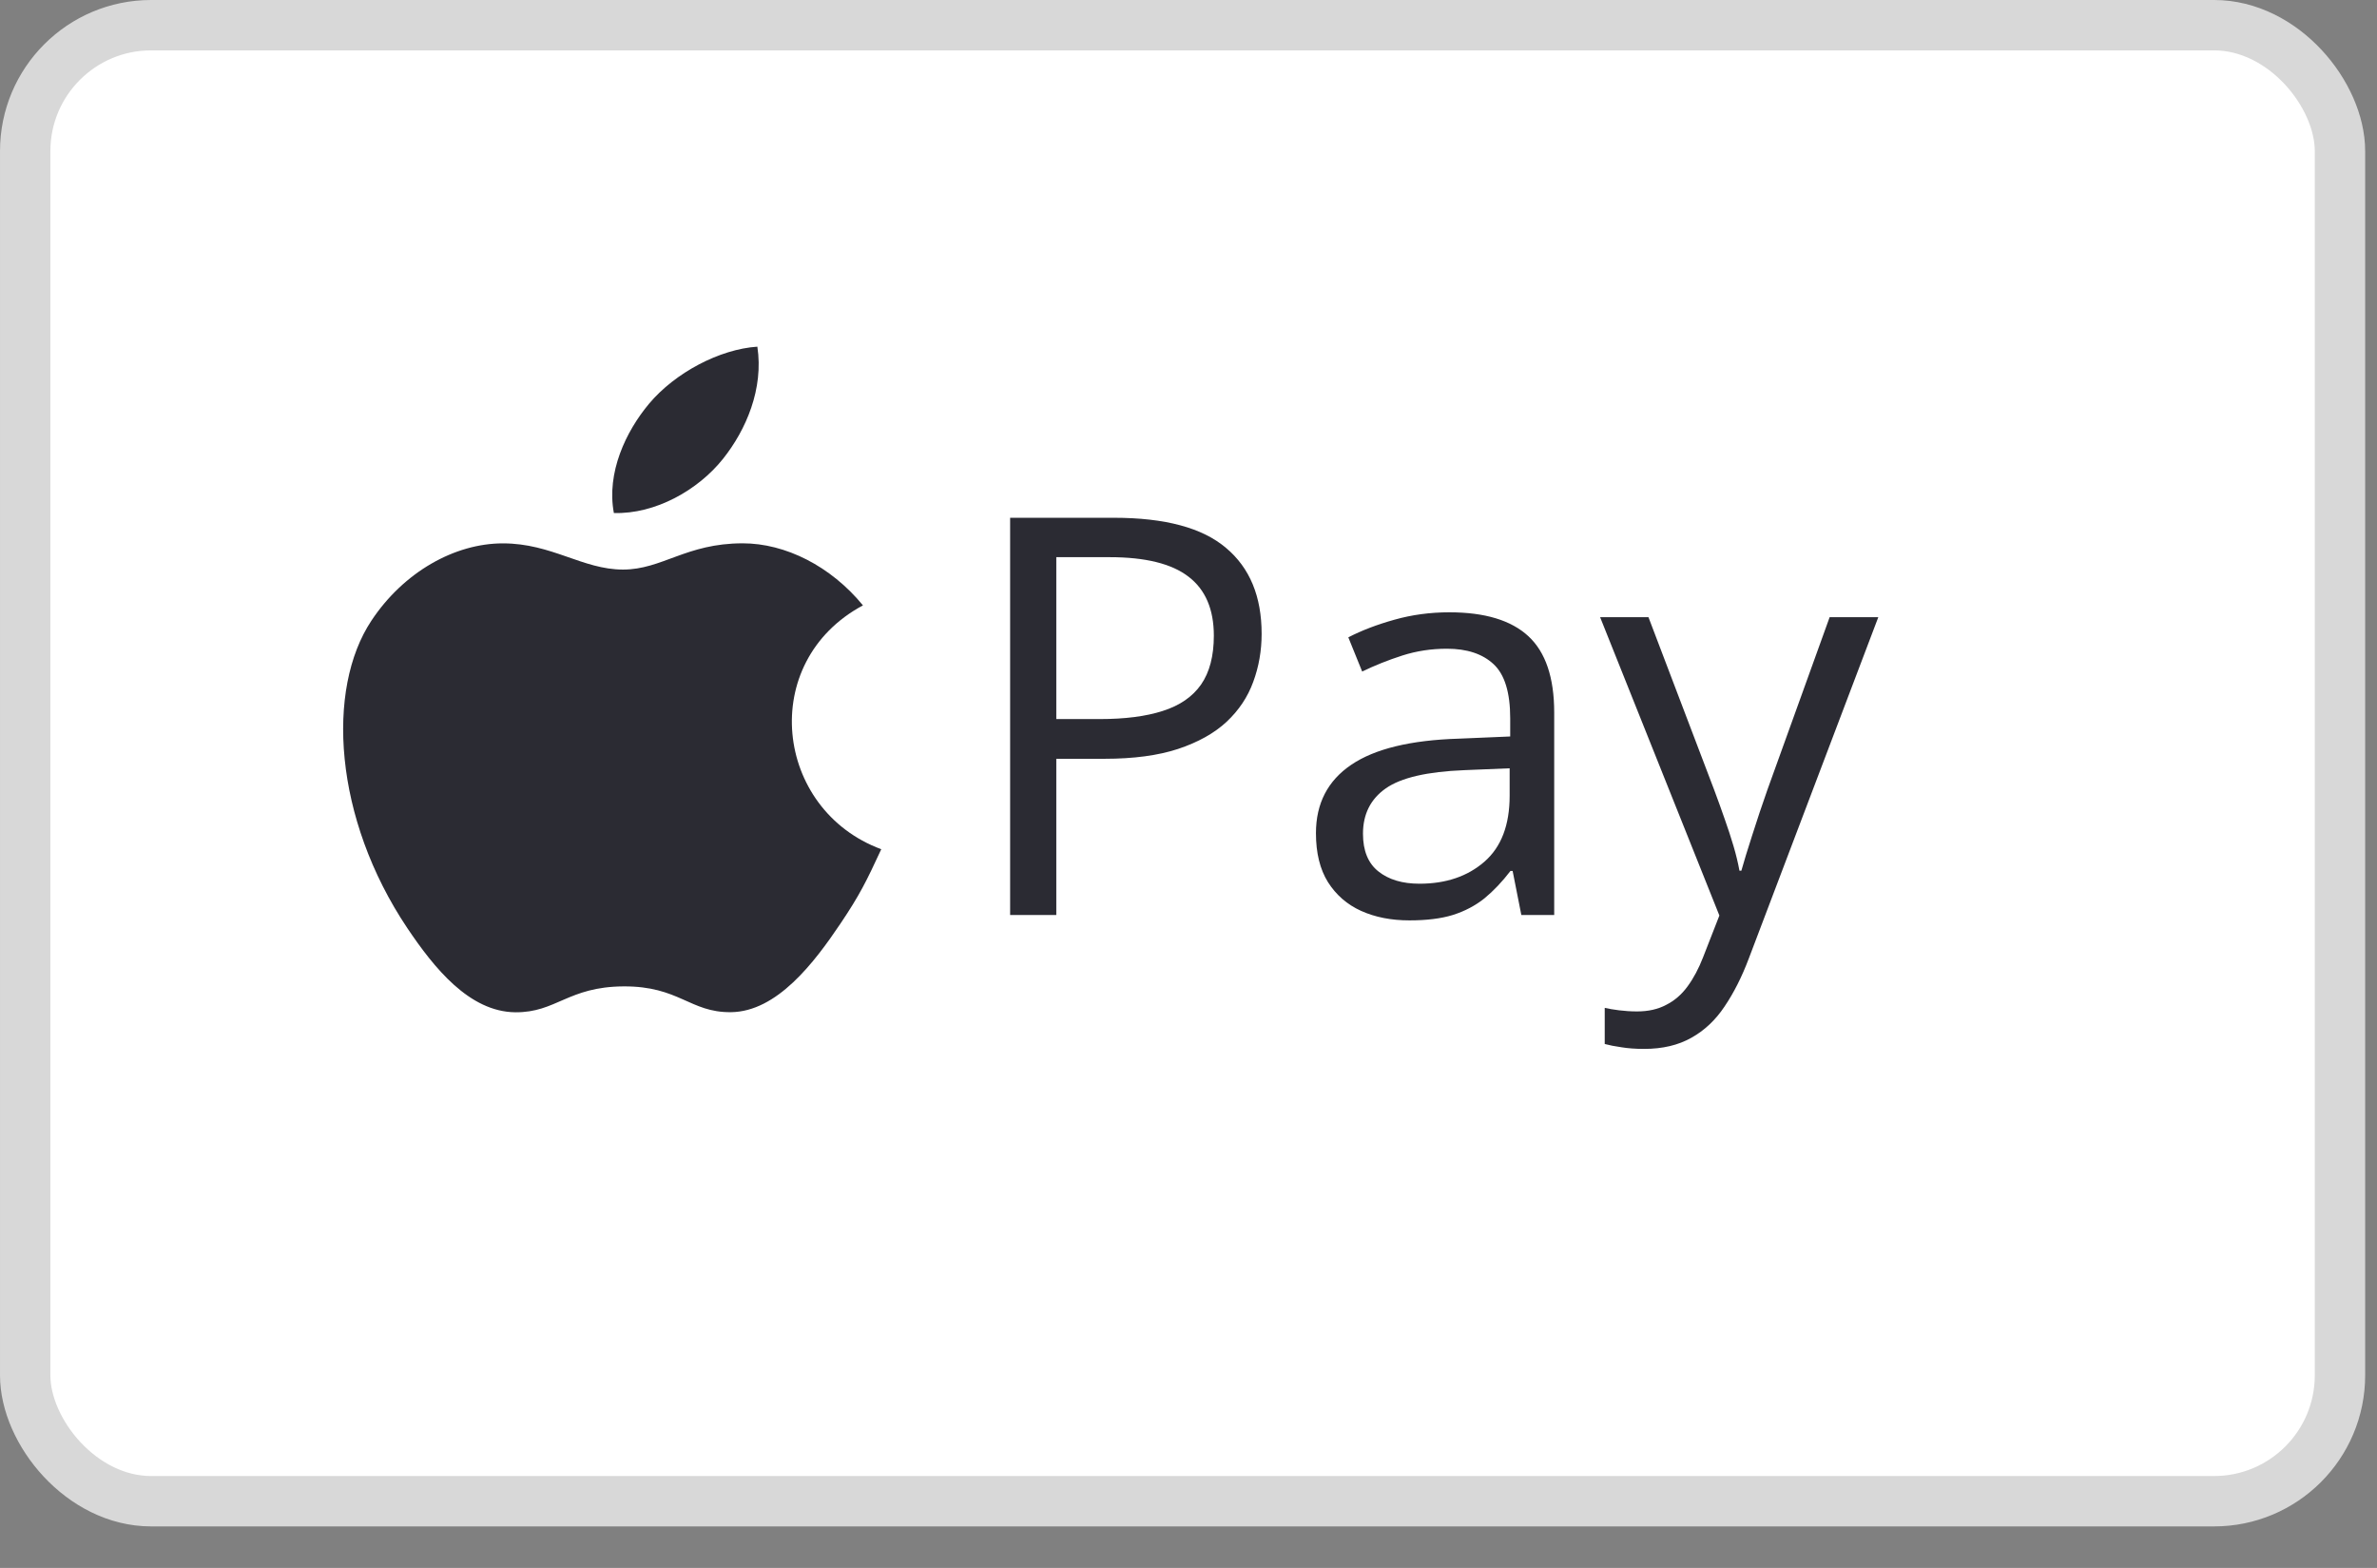 <svg width="47" height="31" viewBox="0 0 47 31" fill="none" xmlns="http://www.w3.org/2000/svg">
<rect x="0" y="0" width="47" height="31" fill="#808080" stroke="none"/>
<rect x="0.498" y="0.498" width="45.77" height="29.183" rx="2.49" fill="white"/>
<rect x="0.498" y="0.498" width="45.77" height="29.183" rx="2.49" stroke="#D8D8D8" stroke-width="0.996"/>
<path d="M22.024 10.237C23.038 10.237 23.777 10.436 24.243 10.834C24.712 11.227 24.946 11.793 24.946 12.531C24.946 12.864 24.891 13.181 24.78 13.481C24.672 13.779 24.497 14.042 24.253 14.271C24.01 14.497 23.689 14.676 23.292 14.808C22.898 14.937 22.415 15.002 21.842 15.002H20.886V18.09H19.973V10.237H22.024ZM21.939 11.016H20.886V14.217H21.74C22.241 14.217 22.658 14.164 22.991 14.056C23.328 13.949 23.58 13.775 23.748 13.535C23.917 13.292 24.001 12.969 24.001 12.568C24.001 12.046 23.834 11.657 23.502 11.403C23.169 11.145 22.648 11.016 21.939 11.016ZM28.658 12.106C29.36 12.106 29.881 12.264 30.221 12.579C30.561 12.894 30.731 13.397 30.731 14.088V18.09H30.081L29.909 17.22H29.866C29.701 17.435 29.53 17.615 29.351 17.762C29.172 17.905 28.964 18.015 28.727 18.09C28.495 18.162 28.208 18.197 27.868 18.197C27.51 18.197 27.191 18.135 26.912 18.009C26.636 17.884 26.418 17.694 26.257 17.44C26.099 17.186 26.02 16.863 26.02 16.473C26.02 15.886 26.253 15.435 26.719 15.12C27.184 14.805 27.893 14.633 28.846 14.604L29.861 14.561V14.201C29.861 13.693 29.752 13.336 29.533 13.132C29.315 12.928 29.007 12.826 28.609 12.826C28.301 12.826 28.008 12.871 27.729 12.96C27.449 13.05 27.184 13.156 26.934 13.277L26.66 12.601C26.925 12.464 27.229 12.348 27.573 12.252C27.916 12.155 28.278 12.106 28.658 12.106ZM29.85 15.19L28.953 15.227C28.219 15.256 27.702 15.376 27.401 15.587C27.1 15.798 26.95 16.097 26.95 16.484C26.95 16.82 27.052 17.069 27.256 17.23C27.46 17.392 27.73 17.472 28.067 17.472C28.59 17.472 29.018 17.327 29.351 17.037C29.684 16.747 29.85 16.312 29.85 15.732V15.19ZM31.639 12.203H32.595L33.895 15.619C33.97 15.82 34.04 16.013 34.104 16.199C34.169 16.382 34.226 16.557 34.276 16.726C34.326 16.894 34.365 17.057 34.394 17.214H34.432C34.482 17.035 34.553 16.801 34.647 16.511C34.74 16.217 34.84 15.918 34.947 15.614L36.177 12.203H37.139L34.577 18.955C34.441 19.316 34.281 19.631 34.099 19.9C33.92 20.169 33.701 20.374 33.443 20.518C33.185 20.664 32.874 20.738 32.509 20.738C32.34 20.738 32.192 20.727 32.063 20.706C31.934 20.688 31.823 20.666 31.73 20.641V19.927C31.809 19.945 31.904 19.961 32.015 19.975C32.129 19.989 32.247 19.997 32.369 19.997C32.591 19.997 32.783 19.954 32.944 19.868C33.109 19.785 33.25 19.664 33.368 19.502C33.486 19.341 33.588 19.15 33.674 18.928L33.997 18.101L31.639 12.203Z" fill="#2B2B33"/>
<path d="M17.425 16.79C17.134 17.42 16.995 17.701 16.62 18.258C16.098 19.035 15.362 20.004 14.45 20.012C13.639 20.019 13.43 19.496 12.33 19.502C11.23 19.508 11 20.021 10.189 20.014C9.277 20.005 8.58 19.131 8.056 18.353C6.597 16.179 6.443 13.627 7.344 12.271C7.984 11.306 8.994 10.743 9.944 10.743C10.912 10.743 11.519 11.261 12.319 11.261C13.094 11.261 13.566 10.742 14.685 10.742C15.53 10.742 16.426 11.192 17.063 11.969C14.973 13.09 15.313 16.009 17.425 16.79V16.79Z" fill="#2B2B33"/>
<path d="M14.295 9.073C14.754 8.498 15.102 7.684 14.975 6.854C14.226 6.904 13.349 7.37 12.837 7.978C12.373 8.53 11.989 9.348 12.138 10.143C12.957 10.168 13.803 9.69 14.295 9.073V9.073Z" fill="#2B2B33"/>
</svg>
